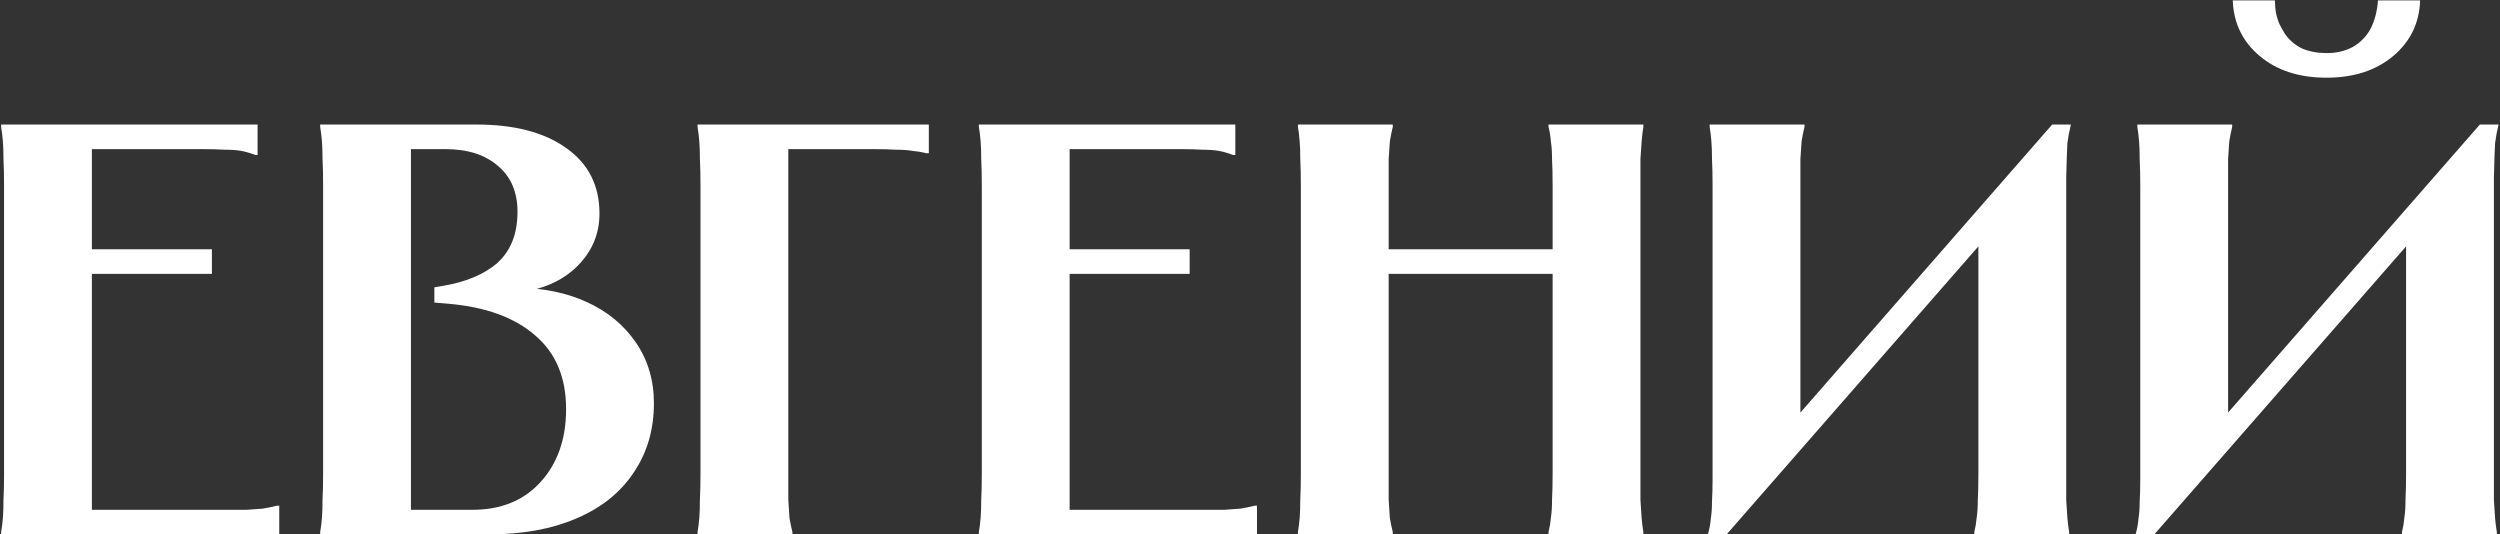 <?xml version="1.0" encoding="UTF-8"?> <svg xmlns="http://www.w3.org/2000/svg" width="538" height="115" viewBox="0 0 538 115" fill="none"><rect x="0" y="0" width="538" height="115" fill="#333333" stroke="none"/><path d="M480.367 26.8V27.304C480.115 28.312 479.905 29.362 479.737 30.454C479.653 31.462 479.569 32.722 479.485 34.234C479.485 35.746 479.485 37.678 479.485 40.03V95.848H473.311L533.665 26.8H537.697C537.361 28.144 537.109 29.488 536.941 30.832C536.857 32.176 536.773 34.654 536.689 38.266C536.689 41.794 536.689 46.372 536.689 52V101.77C536.689 104.122 536.689 106.054 536.689 107.566C536.773 109.078 536.857 110.38 536.941 111.472C537.025 112.48 537.151 113.488 537.319 114.496V115H516.907V114.496C517.159 113.488 517.327 112.48 517.411 111.472C517.579 110.38 517.663 109.078 517.663 107.566C517.747 106.054 517.789 104.122 517.789 101.77V45.952H523.963L463.609 115H459.577C459.913 113.824 460.123 112.69 460.207 111.598C460.375 110.506 460.459 109.288 460.459 107.944C460.543 106.516 460.585 104.878 460.585 103.03V40.03C460.585 37.678 460.543 35.746 460.459 34.234C460.459 32.722 460.417 31.462 460.333 30.454C460.249 29.362 460.123 28.312 459.955 27.304V26.8H480.367ZM489.565 0.088V0.214C489.565 1.138 489.649 2.02 489.817 2.86C489.985 3.7 490.237 4.498 490.573 5.254C490.909 5.926 491.287 6.598 491.707 7.27C492.631 8.614 493.849 9.664 495.361 10.42C496.957 11.092 498.721 11.428 500.653 11.428C502.753 11.428 504.601 11.008 506.197 10.168C507.877 9.244 509.179 7.942 510.103 6.262C511.027 4.498 511.573 2.44 511.741 0.088H520.813C520.645 4.96 518.713 8.95 515.017 12.058C511.321 15.166 506.533 16.72 500.653 16.72C494.773 16.72 489.985 15.166 486.289 12.058C482.593 8.95 480.661 4.96 480.493 0.088H489.565Z" fill="white"></path><path d="M388.328 26.8V27.304C388.076 28.312 387.866 29.362 387.698 30.454C387.614 31.462 387.53 32.722 387.446 34.234C387.446 35.746 387.446 37.678 387.446 40.03V95.848H381.272L441.626 26.8H445.658C445.322 28.144 445.07 29.488 444.902 30.832C444.818 32.176 444.734 34.654 444.65 38.266C444.65 41.794 444.65 46.372 444.65 52V101.77C444.65 104.122 444.65 106.054 444.65 107.566C444.734 109.078 444.818 110.38 444.902 111.472C444.986 112.48 445.112 113.488 445.28 114.496V115H424.868V114.496C425.12 113.488 425.288 112.48 425.372 111.472C425.54 110.38 425.624 109.078 425.624 107.566C425.708 106.054 425.75 104.122 425.75 101.77V45.952H431.924L371.57 115H367.538C367.874 113.824 368.084 112.69 368.168 111.598C368.336 110.506 368.42 109.288 368.42 107.944C368.504 106.516 368.546 104.878 368.546 103.03V40.03C368.546 37.678 368.504 35.746 368.42 34.234C368.42 32.722 368.378 31.462 368.294 30.454C368.21 29.362 368.084 28.312 367.916 27.304V26.8H388.328Z" fill="white"></path><path d="M353.654 26.8V27.304C353.486 28.312 353.36 29.362 353.276 30.454C353.192 31.462 353.108 32.722 353.024 34.234C353.024 35.746 353.024 37.678 353.024 40.03V101.77C353.024 104.122 353.024 106.054 353.024 107.566C353.108 109.078 353.192 110.38 353.276 111.472C353.36 112.48 353.486 113.488 353.654 114.496V115H333.242V114.496C333.494 113.488 333.662 112.48 333.746 111.472C333.914 110.38 333.998 109.078 333.998 107.566C334.082 106.054 334.124 104.122 334.124 101.77V40.03C334.124 37.678 334.082 35.746 333.998 34.234C333.998 32.722 333.914 31.462 333.746 30.454C333.662 29.362 333.494 28.312 333.242 27.304V26.8H353.654ZM338.534 53.638V58.93H294.434V53.638H338.534ZM299.726 26.8V27.304C299.474 28.312 299.264 29.362 299.096 30.454C299.012 31.462 298.928 32.722 298.844 34.234C298.844 35.746 298.844 37.678 298.844 40.03V101.77C298.844 104.122 298.844 106.054 298.844 107.566C298.928 109.078 299.012 110.38 299.096 111.472C299.264 112.48 299.474 113.488 299.726 114.496V115H279.314V114.496C279.482 113.488 279.608 112.48 279.692 111.472C279.776 110.38 279.818 109.078 279.818 107.566C279.902 106.054 279.944 104.122 279.944 101.77V40.03C279.944 37.678 279.902 35.746 279.818 34.234C279.818 32.722 279.776 31.462 279.692 30.454C279.608 29.362 279.482 28.312 279.314 27.304V26.8H299.726Z" fill="white"></path><path d="M265.842 26.8V33.352H265.338C264.246 32.932 263.238 32.638 262.314 32.47C261.39 32.302 260.214 32.218 258.786 32.218C257.358 32.134 255.72 32.092 253.872 32.092H228.168L230.184 30.076V55.654L228.168 53.638H256.014V58.93H228.168L230.184 56.914V111.724L228.168 109.708H258.534C260.466 109.708 262.104 109.708 263.448 109.708C264.876 109.624 266.052 109.54 266.976 109.456C267.984 109.288 268.992 109.078 270 108.826H270.504V115H210.654V114.496C210.822 113.488 210.948 112.48 211.032 111.472C211.116 110.38 211.158 109.078 211.158 107.566C211.242 106.054 211.284 104.122 211.284 101.77V40.03C211.284 37.678 211.242 35.746 211.158 34.234C211.158 32.722 211.116 31.462 211.032 30.454C210.948 29.362 210.822 28.312 210.654 27.304V26.8H265.842Z" fill="white"></path><path d="M199.884 26.8V32.974H199.38C198.372 32.722 197.364 32.554 196.356 32.47C195.432 32.302 194.256 32.218 192.828 32.218C191.484 32.134 189.846 32.092 187.914 32.092H167.628L169.645 30.076V101.77C169.645 104.122 169.645 106.054 169.645 107.566C169.729 109.078 169.812 110.38 169.896 111.472C170.064 112.48 170.274 113.488 170.526 114.496V115H150.115V114.496C150.283 113.488 150.408 112.48 150.492 111.472C150.576 110.38 150.618 109.078 150.618 107.566C150.702 106.054 150.744 104.122 150.744 101.77V40.03C150.744 37.678 150.702 35.746 150.618 34.234C150.618 32.722 150.576 31.462 150.492 30.454C150.408 29.362 150.283 28.312 150.115 27.304V26.8H199.884Z" fill="white"></path><path d="M88.434 111.724L86.418 109.708H101.664C107.796 109.708 112.668 107.734 116.28 103.786C119.976 99.754 121.824 94.504 121.824 88.036C121.824 81.232 119.598 75.94 115.146 72.16C110.694 68.296 104.436 66.028 96.372 65.356L93.474 65.104V61.828L94.986 61.576C100.194 60.736 104.226 59.056 107.082 56.536C109.938 53.932 111.366 50.278 111.366 45.574C111.366 41.374 109.98 38.098 107.208 35.746C104.436 33.31 100.656 32.092 95.868 32.092H86.418L88.434 30.076V111.724ZM102.546 26.8C110.694 26.8 117.12 28.48 121.824 31.84C126.612 35.2 129.006 39.904 129.006 45.952C129.006 50.404 127.368 54.226 124.092 57.418C120.9 60.526 116.616 62.374 111.24 62.962L111.366 61.954C116.826 61.954 121.782 62.962 126.234 64.978C130.686 66.994 134.214 69.892 136.818 73.672C139.422 77.452 140.724 81.82 140.724 86.776C140.724 92.488 139.254 97.486 136.314 101.77C133.458 106.054 129.342 109.33 123.966 111.598C118.674 113.866 112.416 115 105.192 115H68.904V114.496C69.072 113.488 69.198 112.48 69.282 111.472C69.366 110.38 69.408 109.078 69.408 107.566C69.492 106.054 69.534 104.122 69.534 101.77V40.03C69.534 37.678 69.492 35.746 69.408 34.234C69.408 32.722 69.366 31.462 69.282 30.454C69.198 29.362 69.072 28.312 68.904 27.304V26.8H102.546Z" fill="white"></path><path d="M55.432 26.8V33.352H54.928C53.836 32.932 52.828 32.638 51.904 32.47C50.98 32.302 49.804 32.218 48.376 32.218C46.948 32.134 45.31 32.092 43.462 32.092H17.758L19.774 30.076V55.654L17.758 53.638H45.604V58.93H17.758L19.774 56.914V111.724L17.758 109.708H48.124C50.056 109.708 51.694 109.708 53.038 109.708C54.466 109.624 55.642 109.54 56.566 109.456C57.574 109.288 58.582 109.078 59.59 108.826H60.094V115H0.244V114.496C0.412 113.488 0.538 112.48 0.622 111.472C0.706 110.38 0.748 109.078 0.748 107.566C0.832 106.054 0.874 104.122 0.874 101.77V40.03C0.874 37.678 0.832 35.746 0.748 34.234C0.748 32.722 0.706 31.462 0.622 30.454C0.538 29.362 0.412 28.312 0.244 27.304V26.8H55.432Z" fill="white"></path></svg> 